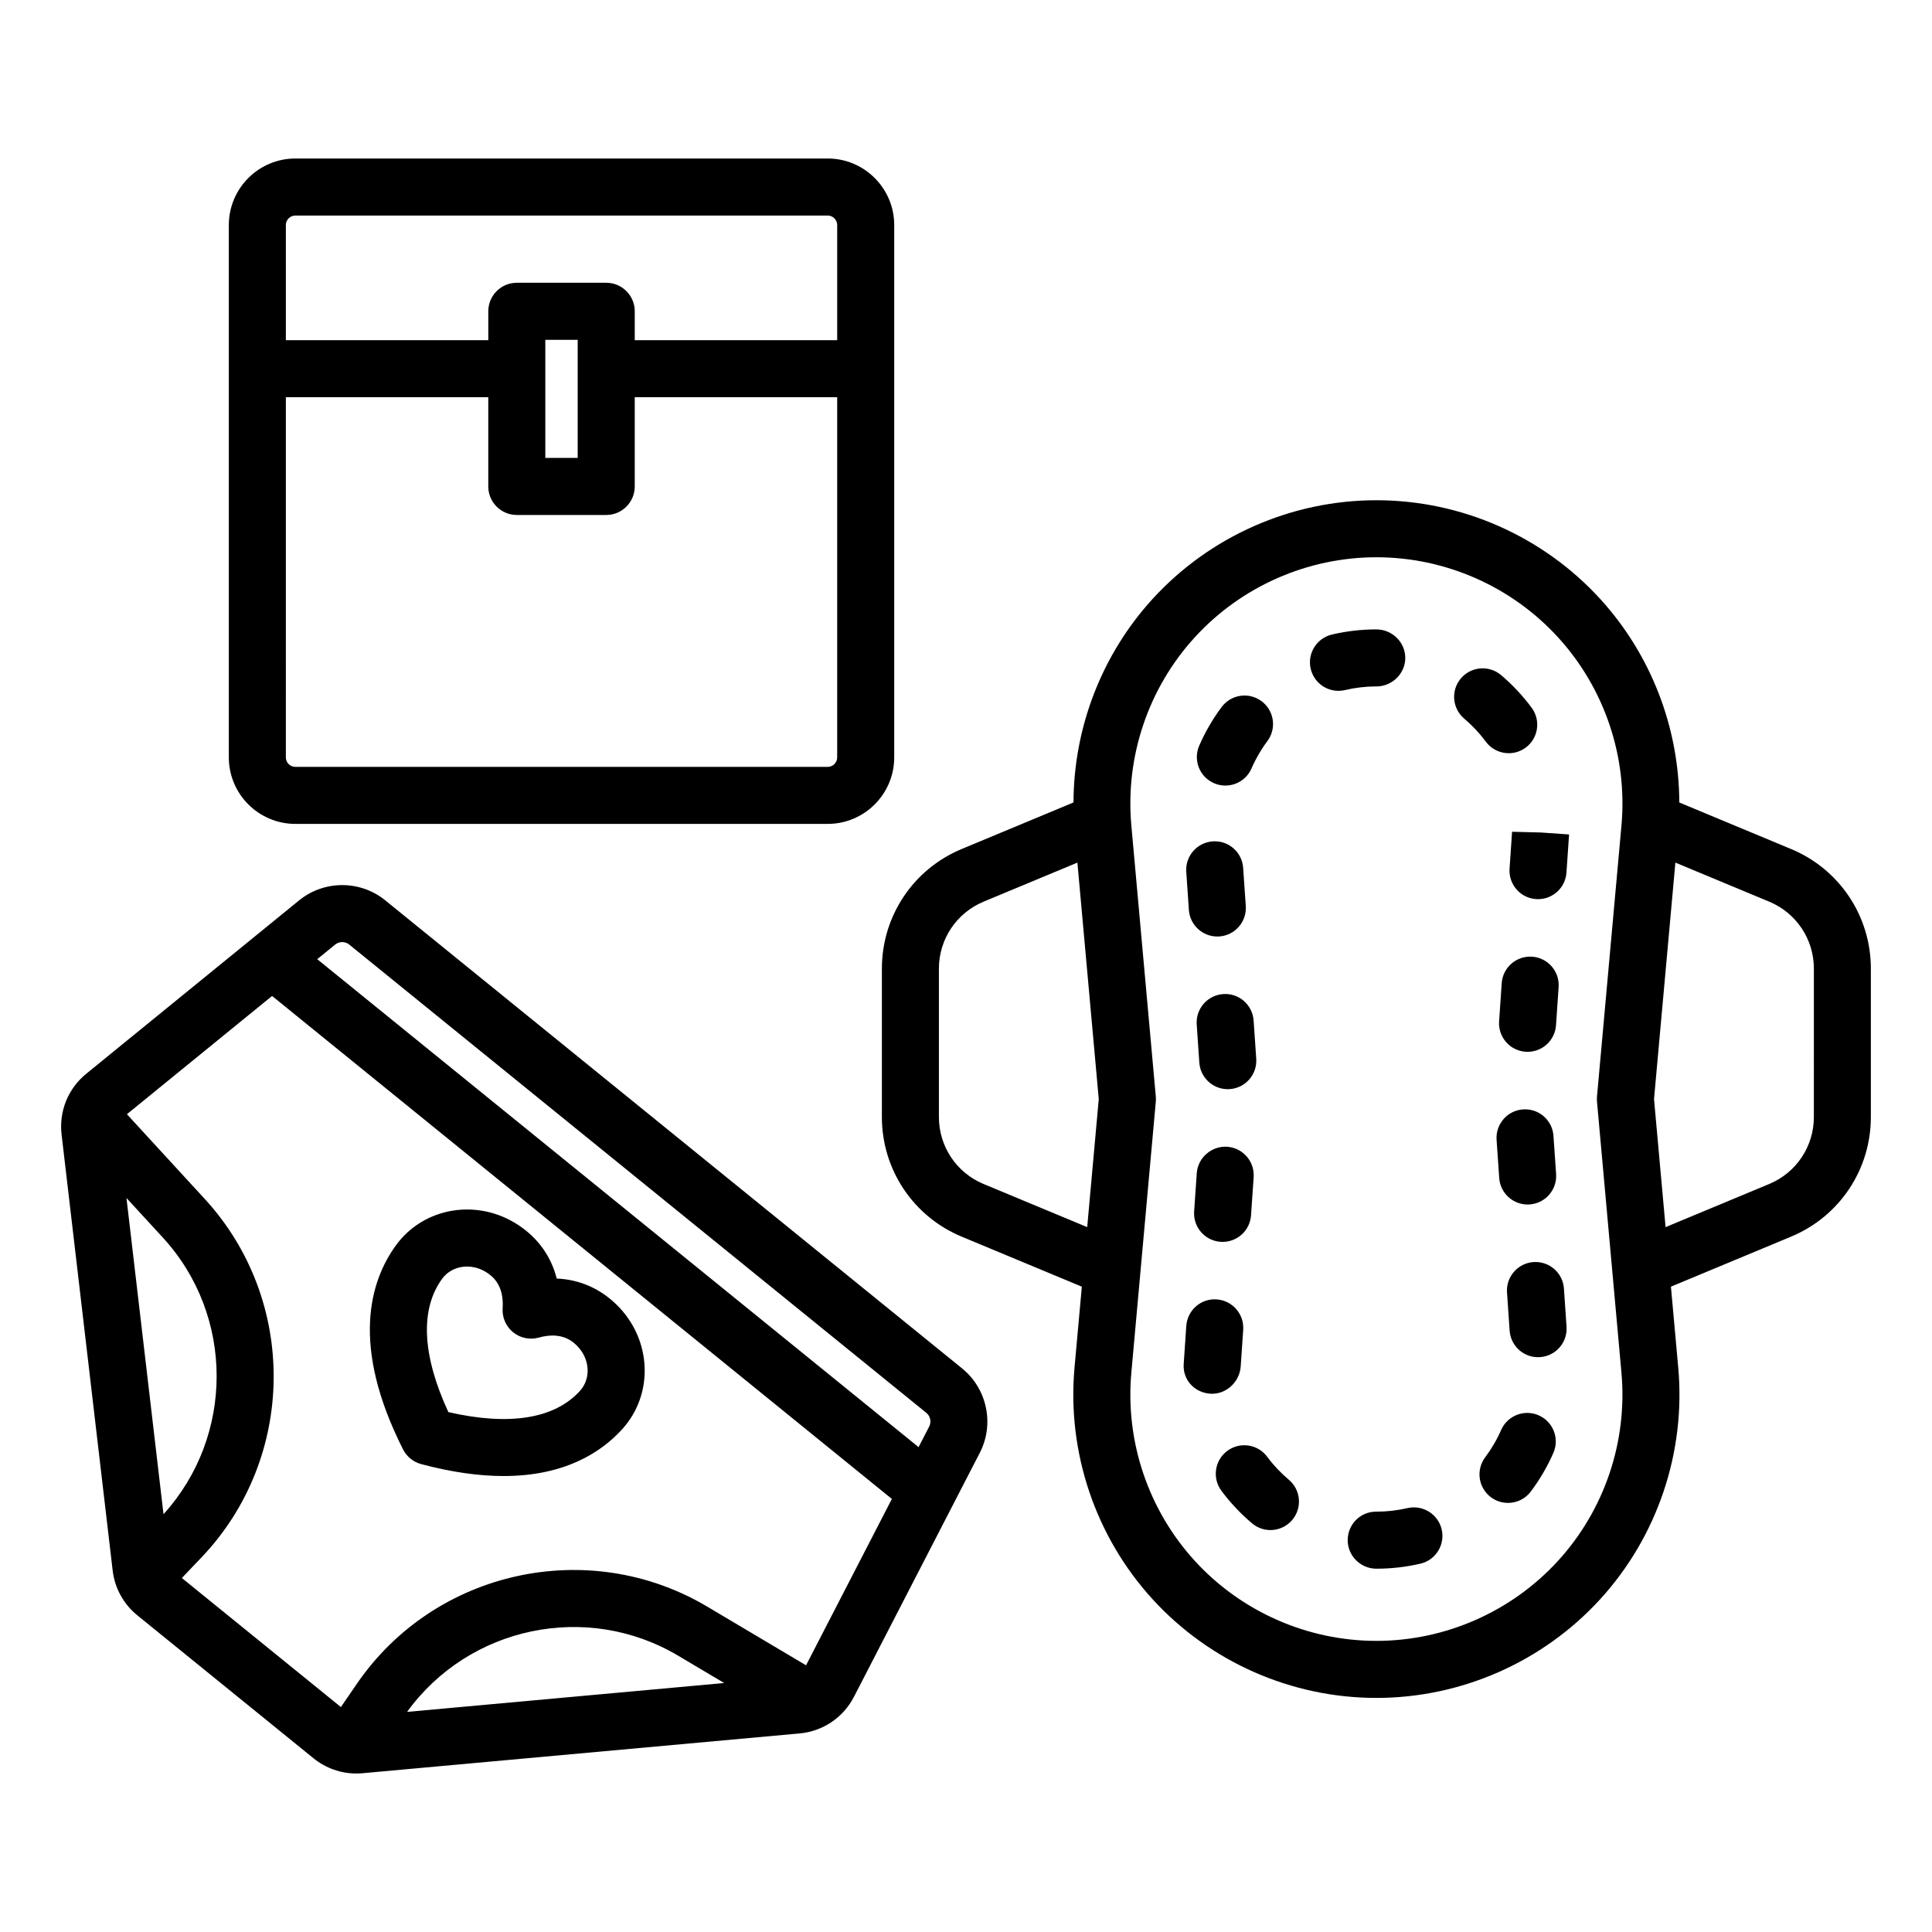 <?xml version="1.0" encoding="UTF-8"?>
<!-- Uploaded to: SVG Repo, www.svgrepo.com, Generator: SVG Repo Mixer Tools -->
<svg fill="#000000" width="800px" height="800px" version="1.1" viewBox="144 144 512 512" xmlns="http://www.w3.org/2000/svg">
 <path d="m618.66 369-29.629-12.336c-0.066-19.855-7.484-39.188-20.98-53.957-15.18-16.613-36.789-26.141-59.293-26.141-22.5 0-44.113 9.527-59.293 26.137-13.496 14.77-20.914 34.102-20.98 53.957l-29.633 12.34c-12.848 5.344-21.145 17.789-21.145 31.703v39.316c0 13.914 8.301 26.359 21.145 31.703l31.844 13.258-1.938 21.445c-2.023 22.41 5.523 44.793 20.703 61.402 15.18 16.613 36.793 26.141 59.293 26.141 22.504 0 44.117-9.531 59.297-26.141s22.719-38.992 20.699-61.402l-1.938-21.445 31.844-13.258c12.84-5.344 21.141-17.789 21.141-31.703v-39.316c0.004-13.914-8.297-26.359-21.137-31.703zm-186.54 100.2-27.461-11.43h-0.004c-7.191-2.992-11.836-9.961-11.836-17.75v-39.316c0-7.789 4.648-14.758 11.84-17.75l24.863-10.352 5.66 62.672zm141.58 38.582c1.645 18.195-4.481 36.363-16.801 49.848-12.324 13.484-29.871 21.219-48.141 21.219s-35.812-7.734-48.137-21.219c-12.32-13.484-18.449-31.656-16.805-49.848l6.484-71.836c0.039-0.453 0.039-0.906 0-1.359l-6.484-71.84c-1.645-18.195 4.481-36.363 16.809-49.848 12.32-13.484 29.867-21.219 48.137-21.219 18.27 0 35.816 7.734 48.137 21.223 12.32 13.484 18.449 31.656 16.805 49.848l-6.484 71.836c-0.039 0.453-0.039 0.906 0 1.359zm50.992-67.762c0 7.789-4.644 14.762-11.832 17.75l-27.465 11.434-3.062-33.934 5.66-62.672 24.871 10.352c7.188 2.992 11.832 9.961 11.832 17.75zm-69.031 89.016c-1.586 3.617-3.598 7.059-5.977 10.23-1.484 1.977-3.754 3.019-6.051 3.019-1.578 0-3.172-0.492-4.531-1.512-3.34-2.508-4.012-7.242-1.508-10.582 1.68-2.238 3.102-4.668 4.219-7.227 1.676-3.816 6.129-5.57 9.957-3.887 3.824 1.676 5.562 6.133 3.891 9.957zm2.797-43.551 0.691 10.117c0.285 4.164-2.859 7.769-7.027 8.051-0.176 0.016-0.348 0.02-0.523 0.02-3.938 0-7.258-3.055-7.531-7.043l-0.691-10.117c-0.285-4.164 2.859-7.769 7.027-8.055 4.199-0.266 7.769 2.867 8.055 7.027zm-6.176-120.87 7.539 0.527-0.691 10.102c-0.273 3.988-3.594 7.043-7.531 7.043-0.172 0-0.348-0.004-0.523-0.016-4.164-0.285-7.312-3.891-7.027-8.055l0.668-9.793zm-26.219 184.7c0.945 4.062-1.582 8.129-5.644 9.074-3.801 0.887-7.723 1.332-11.656 1.332-4.176 0-7.609-3.387-7.609-7.559s3.332-7.559 7.504-7.559h0.102c2.781 0 5.551-0.316 8.23-0.941 4.066-0.926 8.125 1.59 9.074 5.652zm-66.996-164.17-0.695-10.117c-0.285-4.164 2.859-7.769 7.023-8.055 4.176-0.301 7.773 2.859 8.055 7.023l0.695 10.117c0.285 4.164-2.859 7.769-7.023 8.055-0.176 0.012-0.352 0.016-0.523 0.016-3.938 0.004-7.258-3.051-7.531-7.039zm49.41-59.234c-2.535 0.004-5.332 0.328-8.027 0.965-0.582 0.137-1.168 0.203-1.746 0.203-3.426 0-6.527-2.344-7.348-5.824-0.961-4.062 1.559-8.133 5.617-9.094 3.832-0.906 7.797-1.363 11.781-1.363 4.176 0 7.66 3.387 7.66 7.559 0.004 4.269-3.68 7.699-7.938 7.555zm-46.672 15.703c1.574-3.629 3.578-7.078 5.957-10.262 2.5-3.344 7.238-4.023 10.578-1.523 3.344 2.5 4.023 7.234 1.523 10.578-1.676 2.242-3.09 4.672-4.195 7.227-1.238 2.848-4.016 4.551-6.938 4.551-1.004 0-2.023-0.203-3.004-0.629-3.828-1.664-5.586-6.113-3.922-9.941zm93.883 103.41 0.695 10.113c0.285 4.164-2.859 7.769-7.023 8.055-0.176 0.012-0.348 0.016-0.523 0.016-3.938 0-7.258-3.055-7.531-7.039l-0.695-10.113c-0.285-4.164 2.859-7.769 7.023-8.055 4.211-0.273 7.769 2.863 8.055 7.023zm1.363-39.438-0.691 10.113c-0.273 3.988-3.594 7.043-7.531 7.043-0.172 0-0.348-0.004-0.523-0.016-4.164-0.285-7.312-3.891-7.027-8.055l0.691-10.113c0.285-4.164 3.875-7.301 8.055-7.027 4.168 0.285 7.312 3.891 7.027 8.055zm-80.82 50.371-0.695 10.117c-0.273 3.988-3.594 7.039-7.531 7.039-0.176 0-0.348-0.004-0.523-0.016-4.164-0.285-7.309-3.894-7.023-8.055l0.695-10.117c0.285-4.164 3.977-7.285 8.055-7.023 4.164 0.285 7.309 3.891 7.023 8.055zm0.684-31.383c0.285 4.164-2.859 7.769-7.027 8.055-0.176 0.012-0.348 0.016-0.523 0.016-3.938 0-7.258-3.055-7.531-7.043l-0.691-10.109c-0.285-4.164 2.859-7.769 7.027-8.055 4.164-0.301 7.769 2.859 8.055 7.027zm8.637 111.57c3.191 2.691 3.602 7.457 0.914 10.648-1.496 1.777-3.633 2.691-5.785 2.691-1.719 0-3.445-0.582-4.863-1.777-3.027-2.547-5.758-5.457-8.129-8.633-2.488-3.352-1.797-8.082 1.551-10.574 3.344-2.488 8.082-1.801 10.574 1.551 1.672 2.246 3.602 4.297 5.738 6.094zm-20.328-22.785c-0.145 0-0.289 0-0.434-0.012-4.141-0.25-7.32-3.578-7.106-7.719 0.004-0.043 0.031-0.516 0.035-0.562l0.66-9.684c0.285-4.164 3.902-7.336 8.055-7.027 4.164 0.285 7.309 3.891 7.027 8.055l-0.66 9.691c-0.277 4-3.621 7.258-7.578 7.258zm72.531-172.81c-1.668-2.254-3.59-4.309-5.719-6.106-3.188-2.695-3.586-7.465-0.891-10.652 2.695-3.18 7.457-3.586 10.652-0.891 3.016 2.551 5.742 5.465 8.105 8.656 2.484 3.356 1.777 8.09-1.578 10.57-1.352 1-2.93 1.484-4.492 1.484-2.312 0-4.594-1.059-6.078-3.062zm-315.48 21.793h141.07c9.723 0 17.633-7.91 17.633-17.633v-141.07c0-9.723-7.91-17.633-17.633-17.633h-141.07c-9.723 0-17.633 7.91-17.633 17.633v141.07c-0.004 9.719 7.91 17.633 17.633 17.633zm-2.519-158.7c0-1.391 1.129-2.519 2.519-2.519h141.07c1.391 0 2.519 1.129 2.519 2.519v30.504h-53.648v-7.652c0-4.176-3.383-7.559-7.559-7.559h-23.695c-4.176 0-7.559 3.383-7.559 7.559v7.652h-53.645zm77.34 30.41v31.305h-8.582v-31.305zm-77.34 15.211h53.645v23.652c0 4.176 3.383 7.559 7.559 7.559h23.695c4.176 0 7.559-3.383 7.559-7.559v-23.652h53.648v95.449c0 1.391-1.129 2.519-2.519 2.519h-141.07c-1.391 0-2.519-1.129-2.519-2.519zm179.25 257.41c-0.004 0-0.004-0.004-0.004-0.004l-152.93-124.09c-6.609-5.367-16.195-5.356-22.793 0.02l-56.422 45.957c-4.812 3.922-7.258 9.941-6.535 16.109l13.531 115.5c0.555 4.715 2.887 8.949 6.562 11.926l46.66 37.863c3.246 2.633 7.231 4.039 11.367 4.039 0.547 0 1.102-0.023 1.656-0.074l115.81-10.543c6.184-0.57 11.57-4.203 14.41-9.719l33.352-64.672c3.898-7.559 1.938-16.941-4.672-22.309zm-221.49-45.195 9.617 10.465c19.023 20.695 18.992 52.637 0.199 73.344zm74.367 136.19c16.395-22.656 47.645-29.27 71.812-14.906l12.219 7.254zm105.73-12.348-26.203-15.559c-31.379-18.629-72.141-9.668-92.801 20.41l-4.269 6.215-42.145-34.199 5.199-5.453c25.172-26.41 25.551-68.148 0.859-95.012l-20.617-22.445 38.469-31.336 164.25 133.29zm32.629-63.262-2.809 5.445-159.36-129.31 4.75-3.871c0.543-0.441 1.203-0.66 1.863-0.66s1.32 0.219 1.859 0.656l152.93 124.09c1.086 0.879 1.406 2.414 0.77 3.652zm-134.63 9.941c8.352 2.231 15.582 3.164 21.844 3.164 16.137 0 25.809-6.211 31.449-12.422 8.445-9.32 7.828-23.766-1.406-32.891-4.445-4.394-9.938-6.773-15.957-7.019-1.48-5.844-4.941-10.727-10.164-14.172-10.832-7.16-25.094-4.785-32.473 5.398-6.832 9.438-12.043 26.473 1.914 54.059 0.973 1.914 2.715 3.328 4.793 3.883zm5.535-49.078c2.609-3.609 7.836-4.34 11.902-1.652 1.133 0.746 4.582 3.027 4.16 9.434-0.164 2.445 0.875 4.82 2.777 6.363 1.902 1.543 4.441 2.07 6.801 1.41 6.18-1.738 9.125 1.172 10.09 2.129 3.457 3.418 3.824 8.684 0.832 11.984-6.723 7.414-18.742 9.344-34.887 5.633-6.953-15.039-7.539-27.203-1.676-35.301z"/>
</svg>